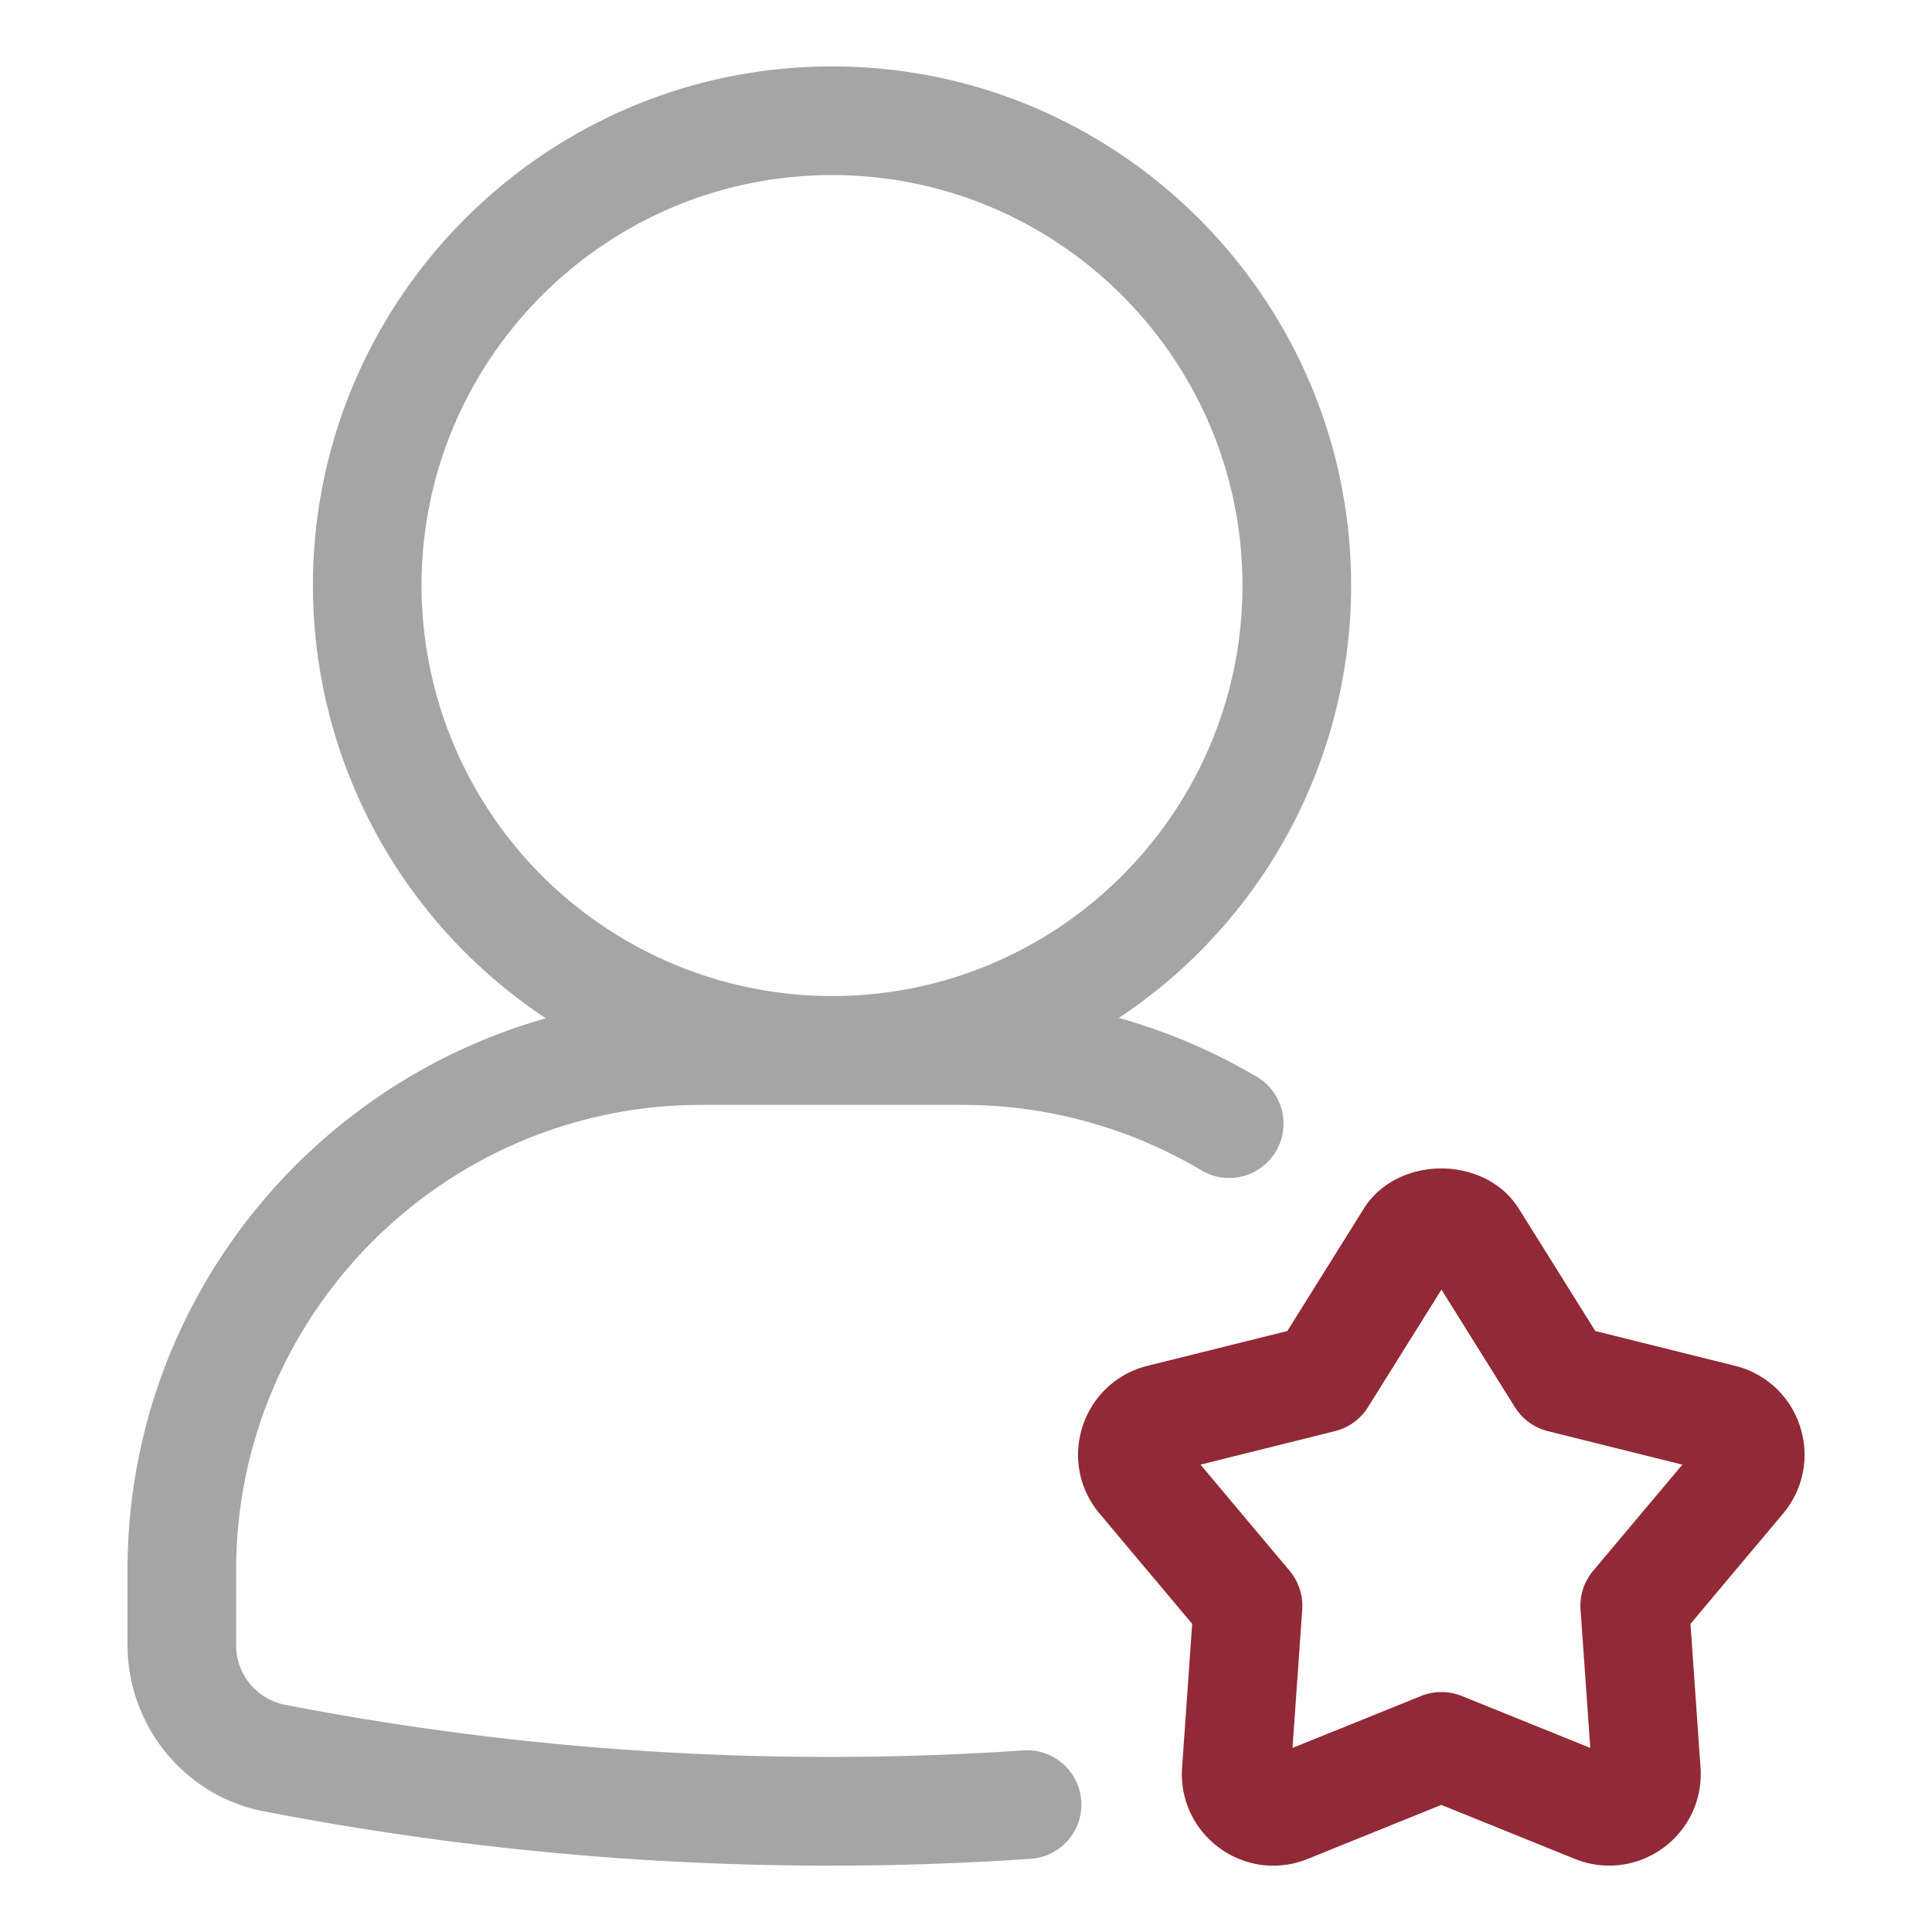 <svg xmlns="http://www.w3.org/2000/svg" version="1.1" xmlns:xlink="http://www.w3.org/1999/xlink" width="512" height="512" x="0" y="0" viewBox="0 0 32 32" style="enable-background:new 0 0 512 512" xml:space="preserve" class=""><g><path fill="#a5a5a5" d="M16.95 28.992c-4.146.28-8.276.013-12.232-.756a1.005 1.005 0 0 1-.807-.996v-1.23c0-4.251 3.458-7.71 7.71-7.71h4.32c1.407 0 2.786.381 3.987 1.102a.901.901 0 0 0 .926-1.544 9.505 9.505 0 0 0-2.323-.998 8.594 8.594 0 0 0 3.848-7.161c0-4.741-3.857-8.599-8.598-8.599S5.183 4.958 5.183 9.699a8.597 8.597 0 0 0 3.858 7.167c-3.992 1.129-6.929 4.796-6.929 9.144v1.23c0 1.353.956 2.516 2.268 2.763a49.242 49.242 0 0 0 12.692.785.9.9 0 1 0-.122-1.796zM6.982 9.699c0-3.749 3.05-6.799 6.799-6.799s6.798 3.05 6.798 6.799-3.05 6.799-6.798 6.799a6.807 6.807 0 0 1-6.799-6.799z" opacity="1" data-original="#6621ba" class=""></path><path fill="#912a36" d="M29.814 23.625a1.507 1.507 0 0 0-1.077-1.003l-2.314-.576-1.264-2.023c-.558-.893-2.016-.893-2.573 0l-1.264 2.023-2.315.576c-.511.127-.913.502-1.076 1.003s-.058 1.041.281 1.444l1.534 1.827-.167 2.381a1.509 1.509 0 0 0 .622 1.333c.426.311.972.377 1.46.179l2.212-.894 2.211.894a1.51 1.51 0 0 0 1.46-.179c.426-.31.659-.808.622-1.333L28 26.896l1.534-1.827c.338-.403.443-.943.28-1.444zm-3.427 2.393a.898.898 0 0 0-.208.642l.161 2.291-2.128-.86a.905.905 0 0 0-.675 0l-2.129.86.161-2.291a.907.907 0 0 0-.208-.642l-1.477-1.759 2.229-.555a.9.9 0 0 0 .545-.397l1.217-1.947 1.216 1.947c.124.198.319.34.545.397l2.229.555z" opacity="1" data-original="#f98a17" class=""></path></g></svg>